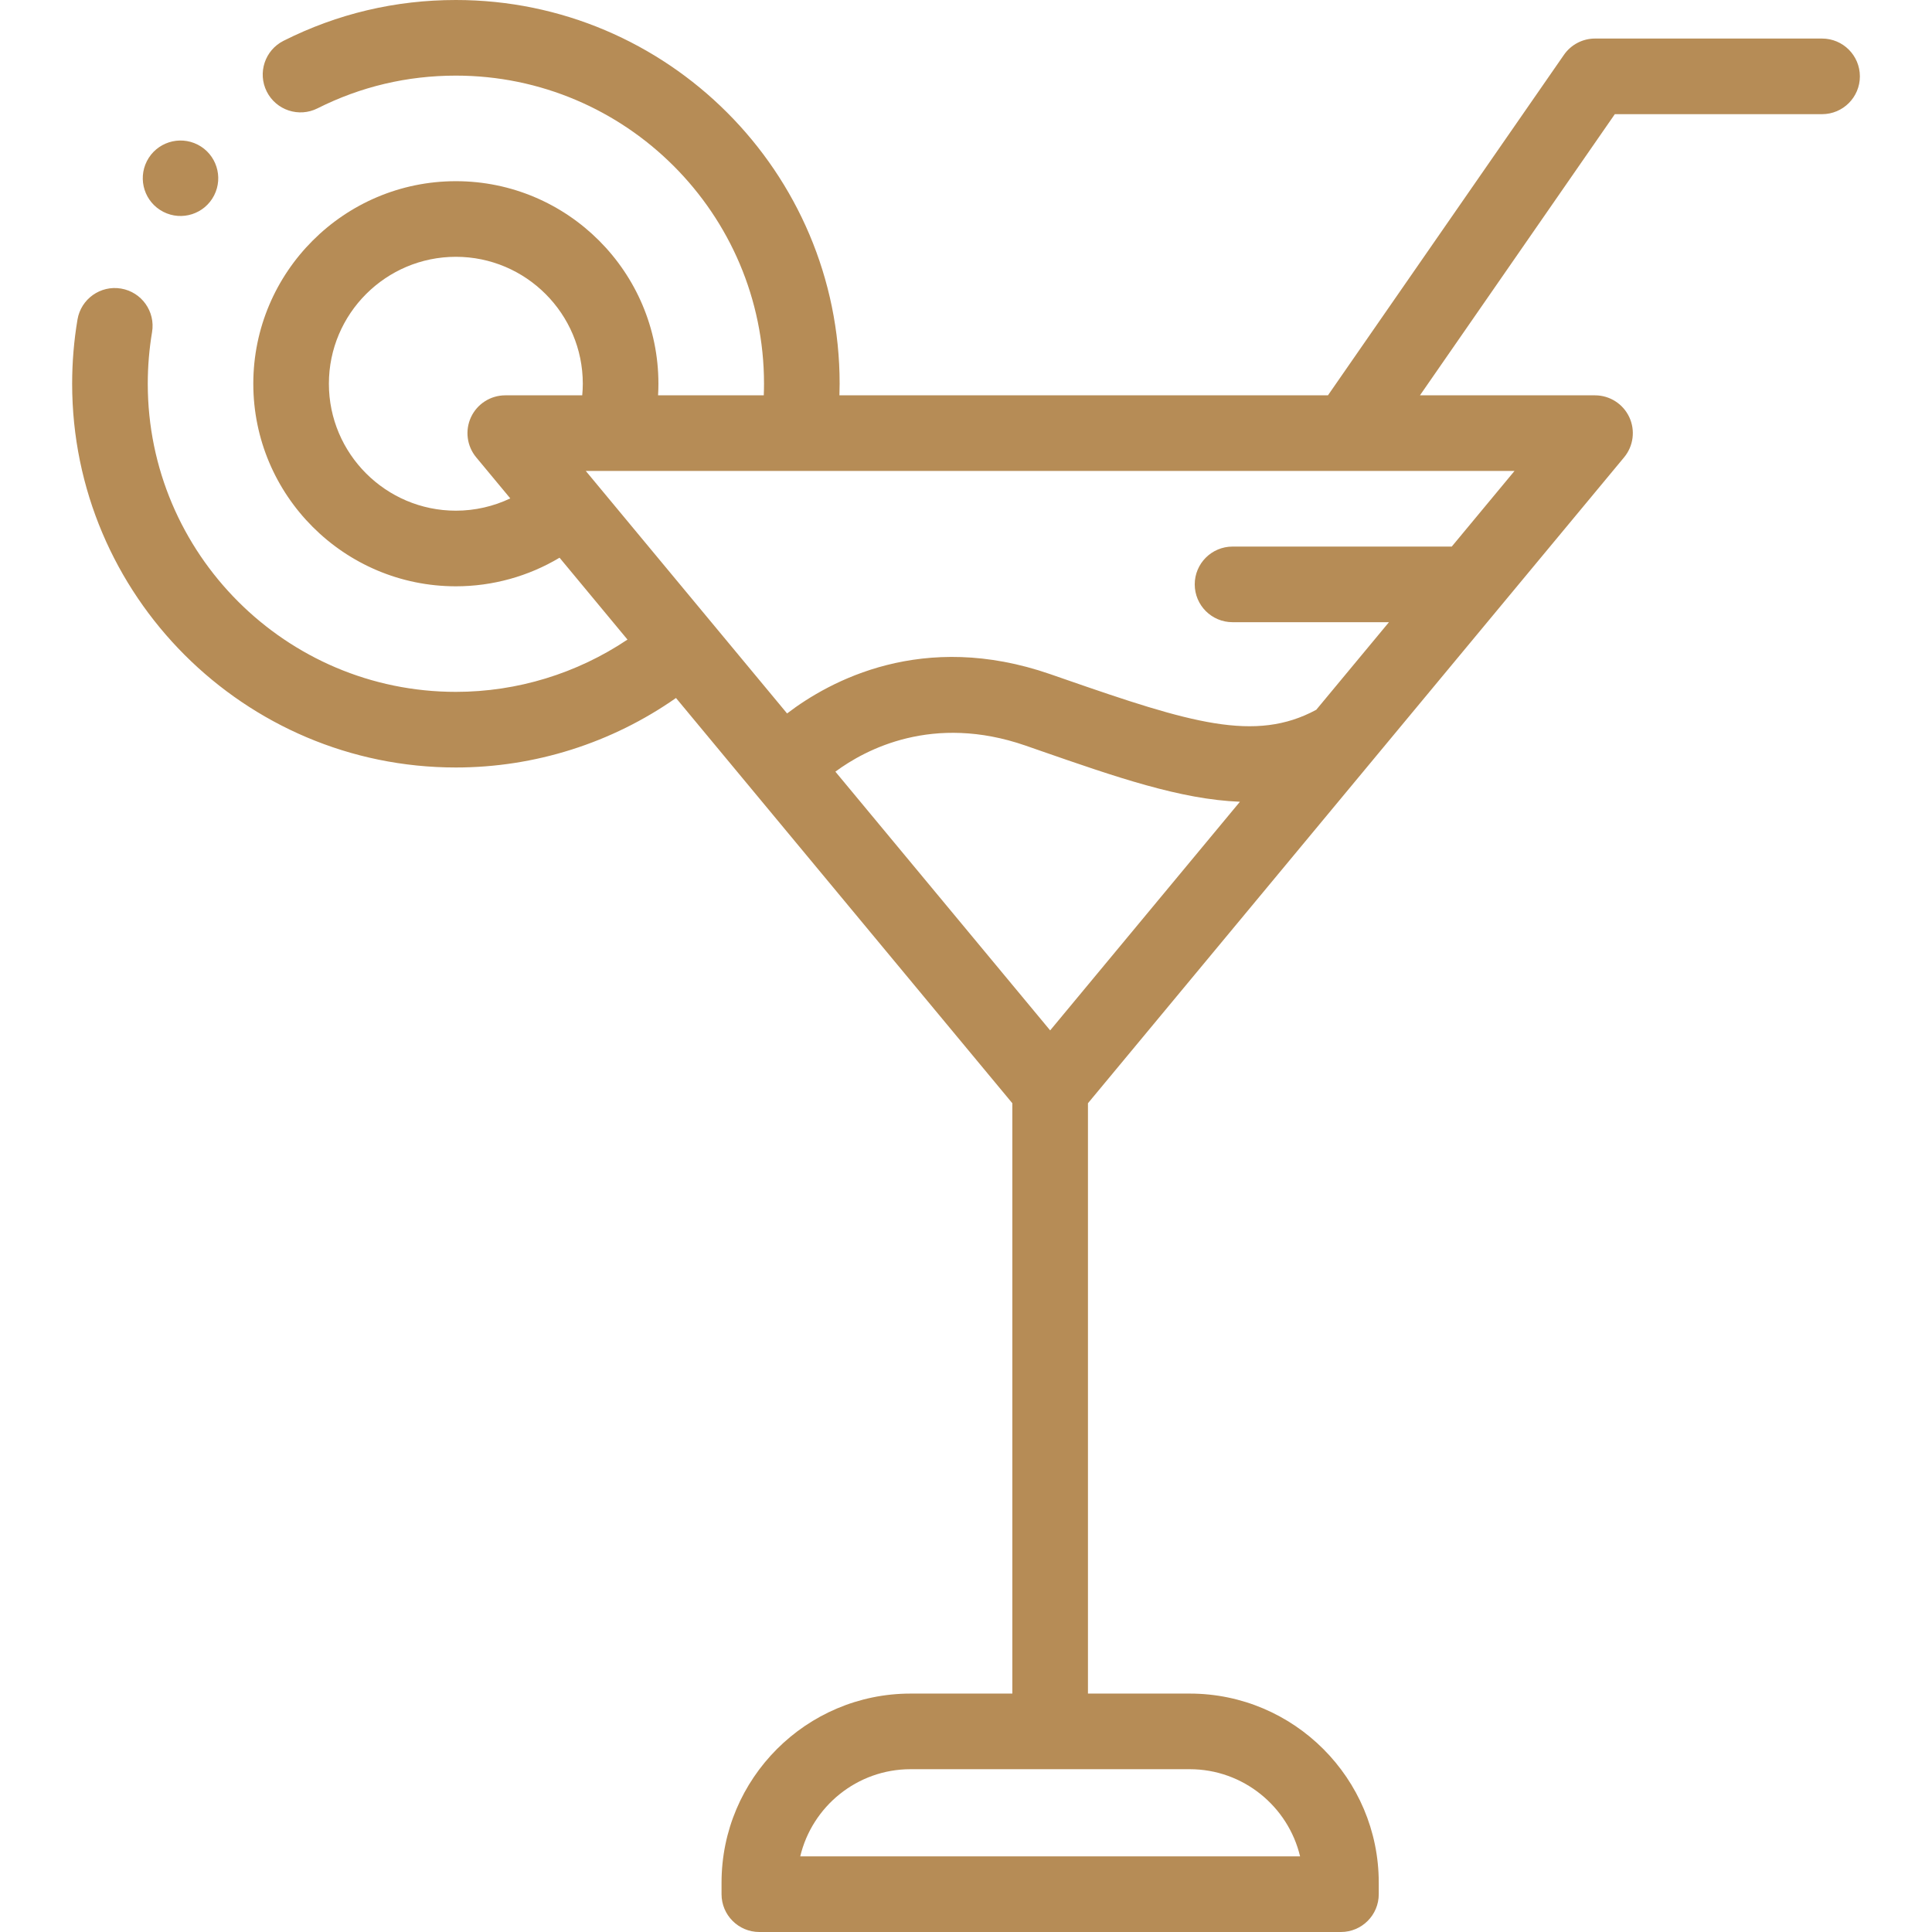 <svg xmlns="http://www.w3.org/2000/svg" width="64" height="64" viewBox="0 0 64 64" fill="none"><path d="M7.092 6.475C7.407 5.86 7.164 5.107 6.55 4.792C5.935 4.478 5.182 4.721 4.867 5.335C4.553 5.949 4.795 6.702 5.41 7.017C6.024 7.332 6.777 7.089 7.092 6.475Z" fill="#b68c56"></path><path d="M60.358 1.277H52.837C52.426 1.277 52.042 1.479 51.808 1.816L43.99 13.096H27.807C27.81 12.968 27.814 12.84 27.814 12.712C27.814 5.702 22.111 0 15.102 0C13.094 0 11.173 0.455 9.392 1.352C8.774 1.663 8.526 2.416 8.837 3.034C9.148 3.651 9.901 3.9 10.518 3.589C11.947 2.87 13.489 2.505 15.102 2.505C20.73 2.505 25.309 7.084 25.309 12.712C25.309 12.84 25.306 12.969 25.301 13.096H21.799C21.807 12.968 21.811 12.84 21.811 12.712C21.811 9.012 18.802 6.002 15.102 6.002C11.401 6.002 8.391 9.012 8.391 12.712C8.391 16.412 11.401 19.422 15.102 19.422C16.321 19.422 17.505 19.091 18.536 18.475L20.786 21.187C19.113 22.309 17.135 22.919 15.101 22.919C9.473 22.919 4.895 18.34 4.895 12.712C4.895 12.138 4.943 11.563 5.037 11.002C5.152 10.32 4.692 9.674 4.01 9.559C3.328 9.444 2.682 9.903 2.567 10.585C2.449 11.284 2.39 11.999 2.39 12.712C2.39 19.721 8.092 25.424 15.101 25.424C17.72 25.424 20.265 24.612 22.393 23.122L33.535 36.546V56.102H30.164C26.711 56.102 23.902 58.912 23.902 62.365V62.748C23.902 63.439 24.463 64 25.154 64H44.42C45.112 64 45.673 63.439 45.673 62.748V62.365C45.673 58.912 42.864 56.102 39.411 56.102H36.04V36.546L53.801 15.149C54.111 14.775 54.177 14.256 53.971 13.816C53.764 13.377 53.323 13.096 52.837 13.096H47.038L53.493 3.782H60.358C61.05 3.782 61.611 3.221 61.611 2.53C61.611 1.838 61.05 1.277 60.358 1.277ZM43.067 61.495H26.509C26.902 59.841 28.392 58.607 30.164 58.607H39.411C41.183 58.607 42.673 59.841 43.067 61.495ZM15.102 16.917C12.782 16.917 10.895 15.03 10.895 12.712C10.895 10.393 12.782 8.507 15.102 8.507C17.42 8.507 19.306 10.393 19.306 12.712C19.306 12.841 19.299 12.969 19.287 13.096H16.738C16.252 13.096 15.81 13.377 15.604 13.816C15.398 14.256 15.464 14.775 15.774 15.149L16.904 16.51C16.346 16.775 15.732 16.917 15.102 16.917ZM34.788 34.133L27.673 25.562C28.676 24.821 30.904 23.636 33.973 24.699L34.441 24.862C36.982 25.745 39.108 26.483 41.074 26.559L34.788 34.133ZM48.091 18.106H40.83C40.138 18.106 39.577 18.667 39.577 19.358C39.577 20.05 40.138 20.611 40.83 20.611H46.011L43.603 23.512C41.579 24.608 39.428 23.943 35.263 22.496L34.793 22.333C30.562 20.866 27.477 22.562 26.073 23.634L19.405 15.601H50.17L48.091 18.106Z" fill="url(#paint0_linear_30_520)"></path><defs><linearGradient id="paint0_linear_30_520" x1="32" y1="64" x2="32" y2="-1.63" gradientUnits="userSpaceOnUse"><stop stop-color="#b68c56"></stop><stop offset="0.526" stop-color="#b68c56"></stop></linearGradient></defs></svg>